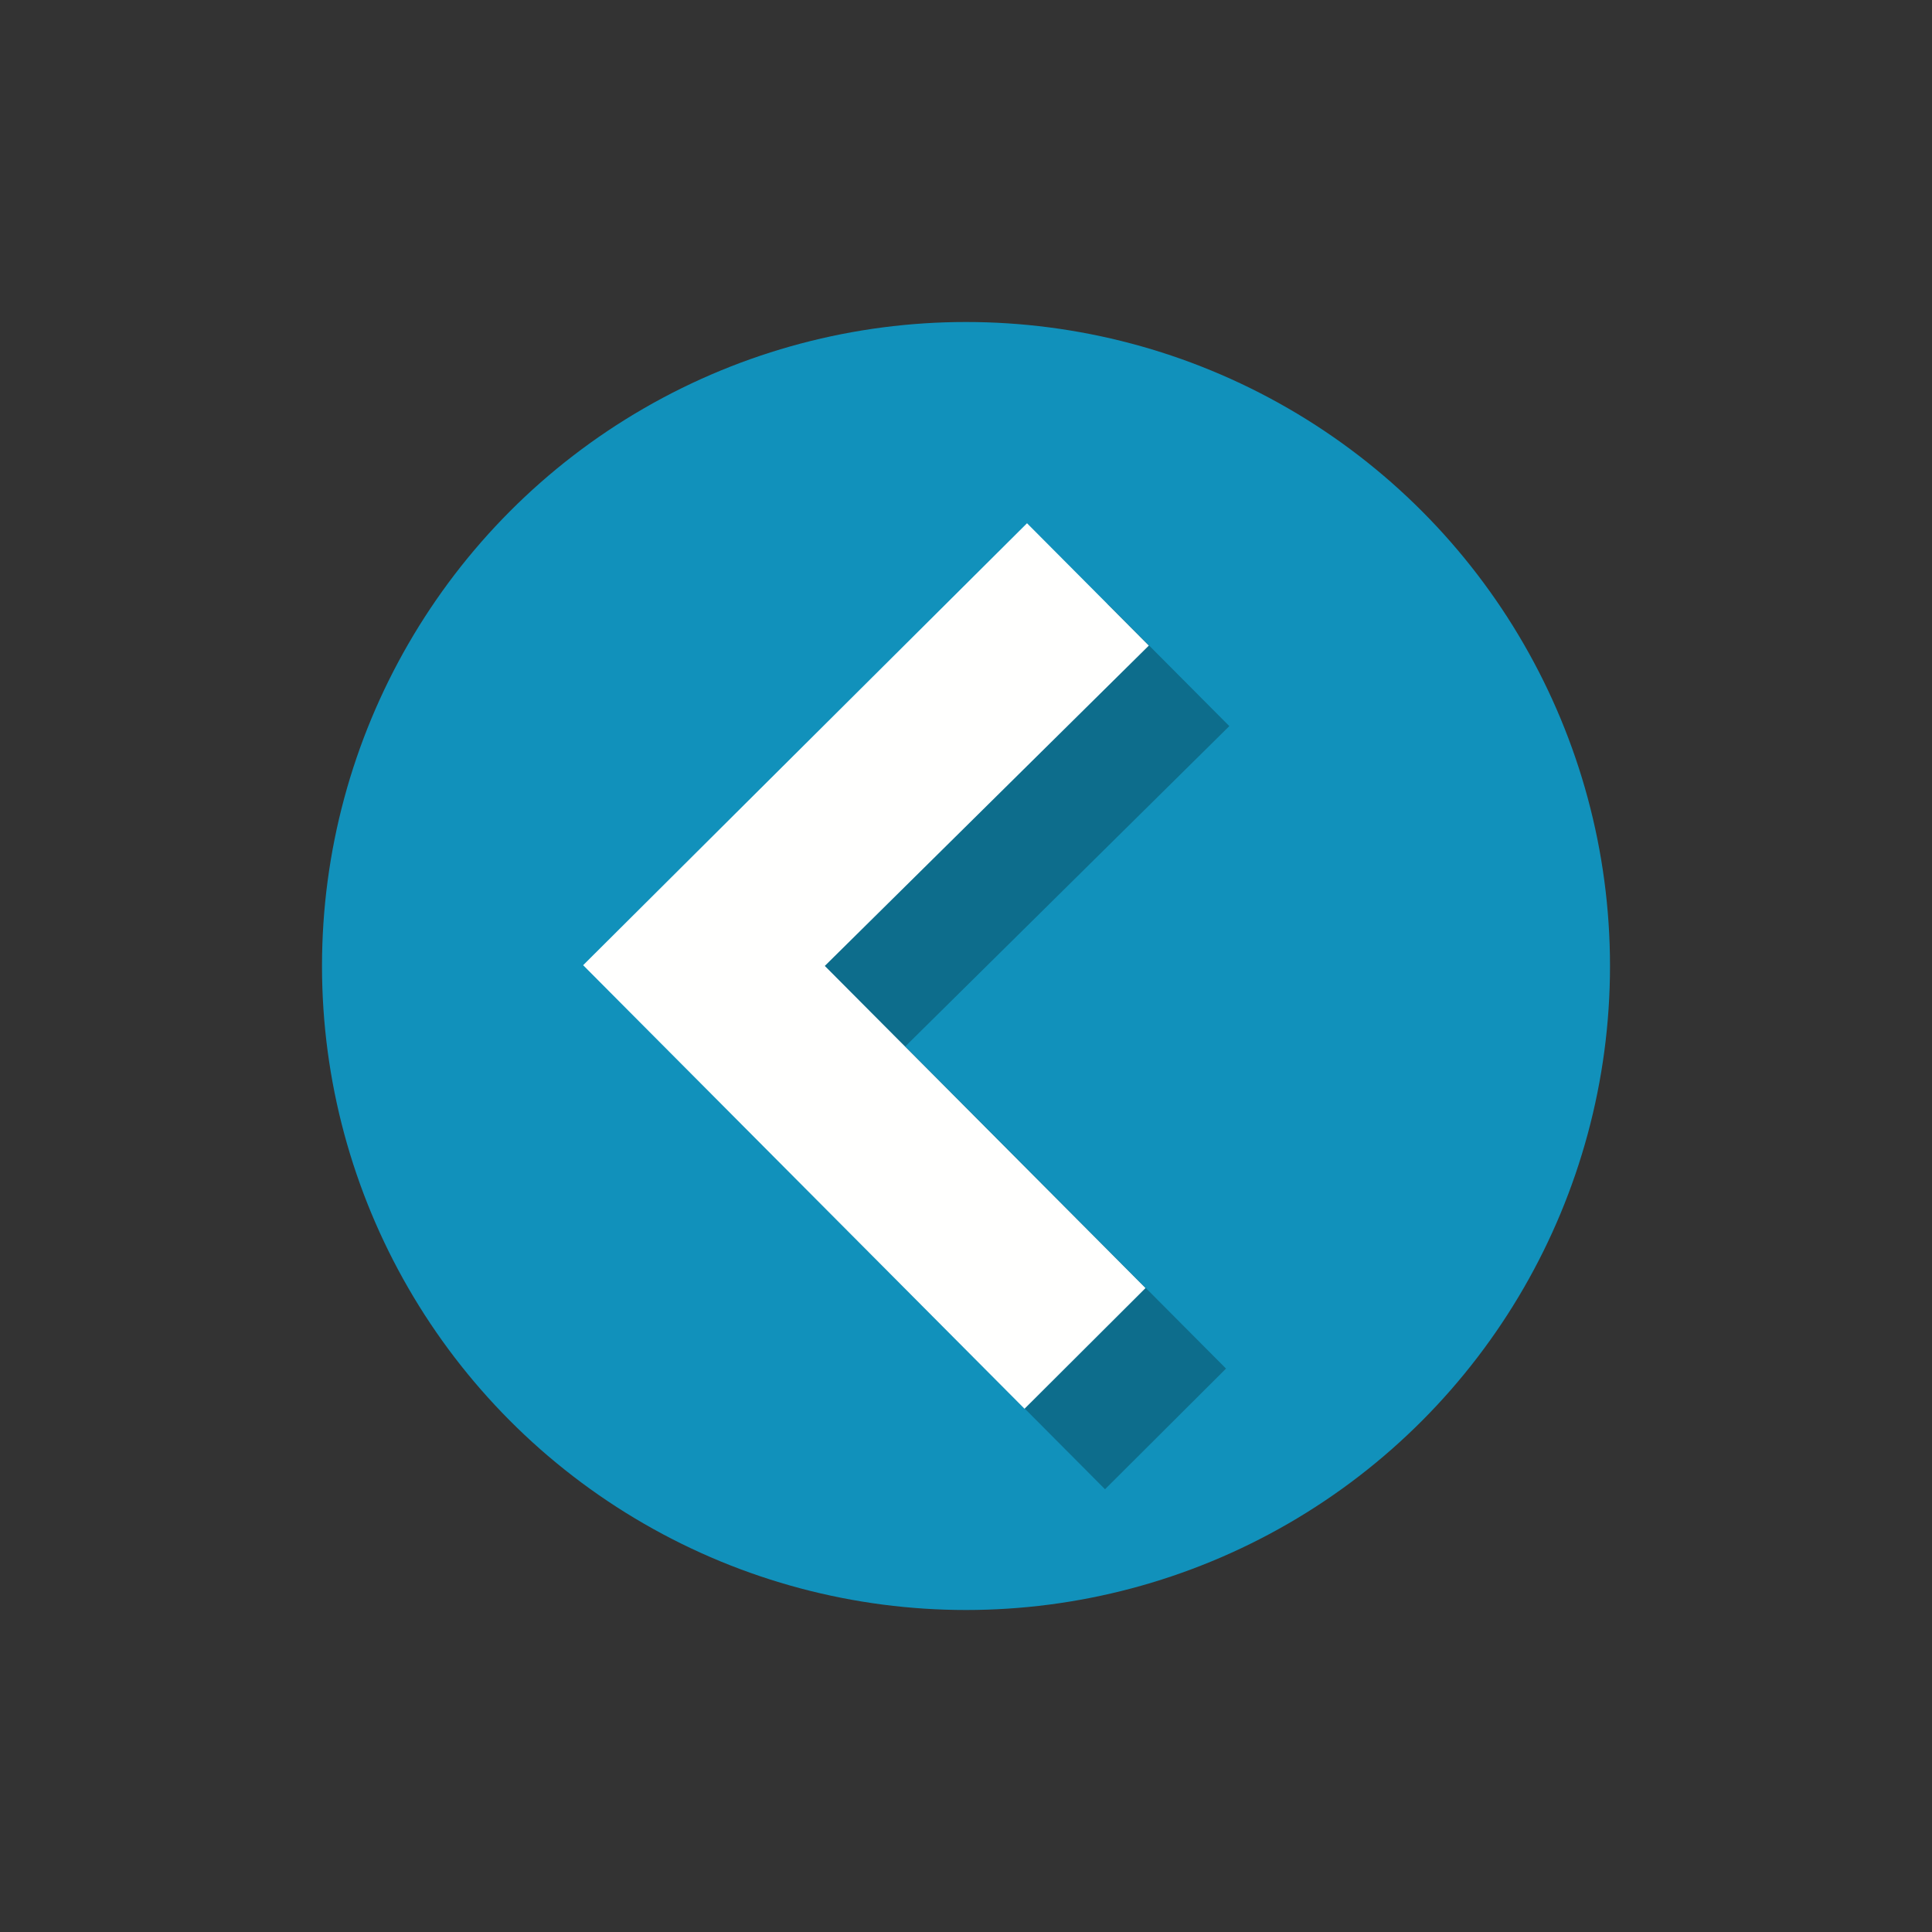 <?xml version="1.0" encoding="utf-8"?>
<!-- Generator: Adobe Illustrator 15.0.2, SVG Export Plug-In . SVG Version: 6.00 Build 0)  -->
<!DOCTYPE svg PUBLIC "-//W3C//DTD SVG 1.1//EN" "http://www.w3.org/Graphics/SVG/1.1/DTD/svg11.dtd">
<svg version="1.1" id="Calque_1" xmlns="http://www.w3.org/2000/svg" xmlns:xlink="http://www.w3.org/1999/xlink" x="0px" y="0px"
	 width="24px" height="24px" viewBox="28 0 24 24" enable-background="new 28 0 24 24" xml:space="preserve">
<rect x="28" y="0" width="24" height="24" fill="#333333" stroke="none"/>
<g>
	<circle fill="#1191BB" cx="40" cy="12" r="8"/>
	<polyline opacity="0.25" enable-background="new    " points="36.244,12.99 38.24,14.996 41.727,18.5 43.23,17.001 39.246,12.999 
		43.271,9.02 41.758,7.5 38.25,10.992 	"/>
	<polyline fill="#FFFFFE" points="35.244,11.99 37.24,13.996 40.727,17.5 42.23,16.001 38.246,11.999 42.271,8.02 40.758,6.5 
		37.25,9.992 	"/>
</g>
</svg>
